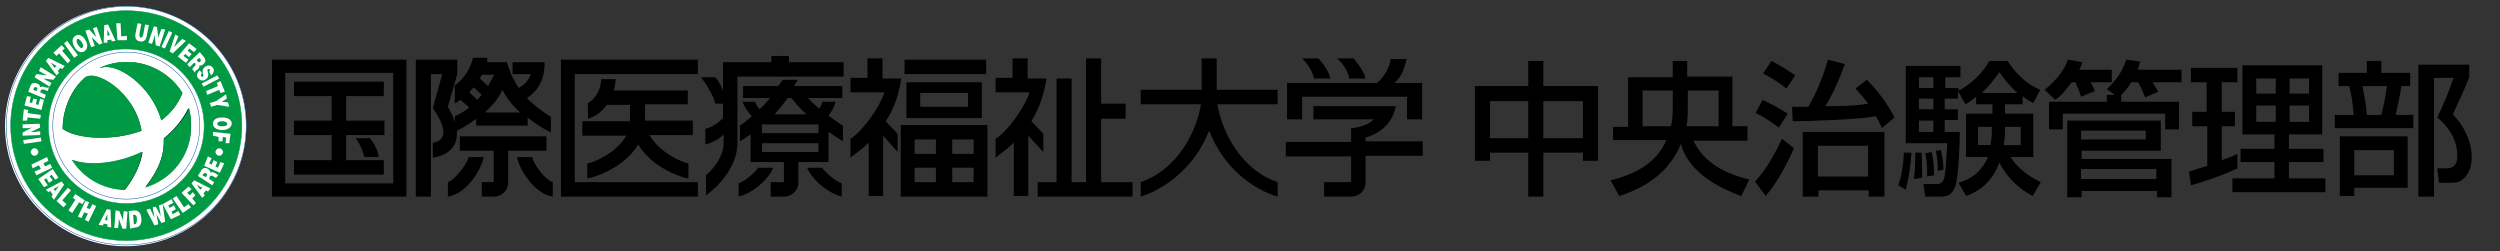 <?xml version="1.0" encoding="utf-8"?>
<!-- Generator: Adobe Illustrator 27.0.0, SVG Export Plug-In . SVG Version: 6.00 Build 0)  -->
<svg version="1.1" id="レイヤー_1" xmlns="http://www.w3.org/2000/svg" xmlns:xlink="http://www.w3.org/1999/xlink" x="0px"
	 y="0px" viewBox="0 0 398 40" style="enable-background:new 0 0 398 40;" xml:space="preserve">
<rect x="0" y="0" width="398" height="40" fill="#333333" stroke="none"/>
<style type="text/css">
	.st0{fill:#FFFFFF;}
	.st1{fill:#FFFFFF;stroke:#004EA2;stroke-width:7.500000e-02;}
	.st2{fill:none;stroke:#004EA2;stroke-width:7.500000e-02;}
	.st3{fill:#009944;}
	.st4{fill:none;stroke:#009944;stroke-width:7.500000e-02;}
</style>
<g>
	<path class="st0" d="M20,1C9.4,1,0.8,9.6,0.8,20.1c0,10.5,8.6,19.1,19.2,19.1c10.6,0,19.2-8.6,19.2-19.1C39.3,9.6,30.6,1,20,1"/>
	<path class="st1" d="M20.1,39c10.6,0,19.1-8.5,19.1-19c0-10.5-8.6-19-19.1-19C9.6,1.1,1,9.6,1,20C1,30.5,9.6,39,20.1,39z"/>
	<path class="st2" d="M20.1,31.7c6.5,0,11.7-5.2,11.7-11.7c0-6.4-5.3-11.7-11.7-11.7C13.6,8.4,8.4,13.6,8.4,20
		C8.4,26.5,13.6,31.7,20.1,31.7z"/>
	<path class="st3" d="M1.7,20C1.7,9.9,9.9,1.7,20.1,1.7c10.2,0,18.4,8.2,18.4,18.3c0,10.1-8.3,18.3-18.4,18.3
		C9.9,38.3,1.7,30.1,1.7,20 M20.1,32.4c6.9,0,12.4-5.5,12.4-12.3c0-6.8-5.6-12.3-12.4-12.3C13.3,7.7,7.7,13.2,7.7,20
		C7.7,26.9,13.3,32.4,20.1,32.4"/>
	<path class="st4" d="M1.7,20C1.7,9.9,9.9,1.7,20.1,1.7c10.2,0,18.4,8.2,18.4,18.3c0,10.1-8.3,18.3-18.4,18.3
		C9.9,38.3,1.7,30.1,1.7,20z M20.1,32.4c6.9,0,12.4-5.5,12.4-12.3c0-6.8-5.6-12.3-12.4-12.3C13.3,7.7,7.7,13.2,7.7,20
		C7.7,26.9,13.3,32.4,20.1,32.4z"/>
	<path d="M11.6,25.5c1.8,2.7,4.8,4.5,8.3,4.7c1.6-2.1,2.5-4.1,2.8-6C18.5,26.2,14.1,26.5,11.6,25.5"/>
	<path d="M26.1,22c0.1,2.5-0.7,4.9-2.9,7.7c4.2-1.3,7.2-5.1,7.2-9.7c0-1-0.1-1.9-0.4-2.8C29,19.2,27.6,20.8,26.1,22"/>
	<path d="M22.5,20.8c-1-6.1-7.3-9.8-9-8.4c-2.2,1.9-3.5,5-3.5,8.1C12.2,22.1,17.9,22.5,22.5,20.8"/>
	<path d="M10,20.5C10,20.3,10,20.7,10,20.5"/>
	<path d="M25.7,19.1L25.7,19.1L25.7,19.1z"/>
	<path class="st3" d="M10,20.5c0-3.1,1.4-6.2,3.5-8.1c1.7-1.5,8,2.3,9,8.4C17.9,22.5,12.2,22.1,10,20.5C10,20.7,10,20.3,10,20.5
		 M19.8,30.2c-3.5-0.1-6.5-1.9-8.3-4.7c2.5,0.9,6.9,0.7,11.1-1.3C22.3,26.1,21.5,28.1,19.8,30.2 M30.4,20.1c0,4.6-3,8.4-7.2,9.7
		c2.2-2.8,3-5.2,2.9-7.7c1.6-1.3,3-2.8,4-4.8C30.3,18.2,30.4,19.1,30.4,20.1 M25.7,19.1L25.7,19.1L25.7,19.1
		c-1.6-5.7-7.3-9.3-9.7-8.3c1.3-0.6,2.7-0.9,4.2-0.9c3.7,0,7,2,8.8,4.9C28.3,16.6,27.1,18,25.7,19.1"/>
	<path class="st4" d="M10,20.5c0-3.1,1.4-6.2,3.5-8.1c1.7-1.5,8,2.3,9,8.4C17.9,22.5,12.2,22.1,10,20.5C10,20.7,10,20.3,10,20.5z
		 M19.8,30.2c-3.5-0.1-6.5-1.9-8.3-4.7c2.5,0.9,6.9,0.7,11.1-1.3C22.3,26.1,21.5,28.1,19.8,30.2z M30.4,20.1c0,4.6-3,8.4-7.2,9.7
		c2.2-2.8,3-5.2,2.9-7.7c1.6-1.3,3-2.8,4-4.8C30.3,18.2,30.4,19.1,30.4,20.1z M25.7,19.1L25.7,19.1L25.7,19.1
		c-1.6-5.7-7.3-9.3-9.7-8.3c1.3-0.6,2.7-0.9,4.2-0.9c3.7,0,7,2,8.8,4.9C28.3,16.6,27.1,18,25.7,19.1z"/>
	<path class="st3" d="M20.2,9.9c-1.5,0-2.9,0.3-4.2,0.9c2.3-1.1,8.1,2.6,9.7,8.3c1.5-1.1,2.6-2.5,3.3-4.3
		C27.2,11.9,23.9,9.9,20.2,9.9"/>
	<path class="st4" d="M20.2,9.9c-1.5,0-2.9,0.3-4.2,0.9c2.3-1.1,8.1,2.6,9.7,8.3c1.5-1.1,2.6-2.5,3.3-4.3
		C27.2,11.9,23.9,9.9,20.2,9.9z"/>
	<polygon class="st0" points="6.6,22.5 3.8,22.9 3.7,22.3 6.5,21.9 	"/>
	<polygon class="st0" points="5.1,20.3 4.5,20.4 3.6,20.4 3.6,19.8 6.3,19.7 6.4,20.3 4.9,21 5.5,21 6.4,20.9 6.4,21.5 3.6,21.6 
		3.6,21.1 	"/>
	<polygon class="st0" points="3.6,19.2 3.8,17.4 4.5,17.5 4.4,18 6.5,18.3 6.4,18.9 4.4,18.7 4.3,19.2 	"/>
	<polygon class="st0" points="6.6,17.5 3.9,16.8 4.3,15.3 4.9,15.4 4.7,16.3 5.1,16.4 5.3,15.7 5.9,15.8 5.7,16.6 6.1,16.7 
		6.4,15.7 7,15.9 	"/>
	<path class="st0" d="M6.4,14.7l0.9,0.4l-0.2,0.6l-2.6-1.1l0.3-0.8c0.2-0.6,0.6-0.7,1.1-0.5c0.3,0.1,0.5,0.3,0.5,0.6
		c0.2-0.1,0.3-0.2,0.8,0C7.6,14,7.7,14,7.7,13.9l0.1,0l-0.2,0.6c-0.1,0-0.2-0.1-0.5-0.2c-0.3-0.1-0.5-0.1-0.6,0.1L6.4,14.7z
		 M5.8,14.5l0.1-0.2C6,14.1,6,14,5.8,13.9c-0.2-0.1-0.3,0-0.4,0.1l-0.1,0.3L5.8,14.5z"/>
	<polygon class="st0" points="7.5,12 6.9,11.7 6.2,11.3 6.5,10.7 8.9,12.2 8.5,12.7 6.9,12.5 7.4,12.8 8.2,13.2 7.9,13.8 5.5,12.3 
		5.8,11.8 	"/>
	<path class="st0" d="M9,12L7.3,9.7l0.4-0.5l2.6,1.3L9.9,11l-0.3-0.2l-0.4,0.5l0.2,0.3L9,12z M8.1,10l0.6,0.8L9,10.5L8.1,10z"/>
	<polygon class="st0" points="8.5,8.4 9.8,7.2 10.3,7.7 9.9,8.1 11.2,9.6 10.8,10.1 9.4,8.5 9,8.9 	"/>
	<polygon class="st0" points="11.8,9.2 10.2,6.9 10.7,6.5 12.4,8.8 	"/>
	<path class="st0" d="M13.6,6.4c0.5,0.8,0.3,1.5-0.2,1.8c-0.5,0.3-1.2,0-1.6-0.8C11.4,6.6,11.5,6,12,5.7C12.6,5.3,13.3,5.8,13.6,6.4
		 M12.4,7.1c0.2,0.3,0.5,0.7,0.7,0.5c0.2-0.1,0.2-0.5-0.1-0.9c-0.2-0.3-0.5-0.6-0.7-0.5C12.1,6.4,12.2,6.8,12.4,7.1"/>
	<polygon class="st0" points="15.3,5.9 15.1,5.3 14.8,4.5 15.4,4.3 16.3,6.9 15.8,7.1 14.6,5.9 14.8,6.5 15.1,7.3 14.5,7.5 
		13.6,4.9 14.2,4.7 	"/>
	<path class="st0" d="M16.5,6.8L16.6,4l0.6-0.1l1.2,2.6l-0.6,0.1l-0.1-0.3l-0.6,0.1v0.4L16.5,6.8z M17.1,4.7v1l0.4-0.1L17.1,4.7z"/>
	<polygon class="st0" points="18.7,6.4 18.5,3.7 19.2,3.7 19.3,5.8 20.2,5.7 20.2,6.4 	"/>
	<path class="st0" d="M21.9,3.7l0.6,0.1l-0.3,1.6c0,0.3,0,0.5,0.2,0.6c0.2,0,0.3-0.2,0.4-0.5l0.3-1.6L23.7,4l-0.3,1.5
		c-0.1,0.9-0.5,1.2-1.1,1.1c-0.6-0.1-0.9-0.5-0.7-1.4L21.9,3.7z"/>
	<polygon class="st0" points="25.2,6 25.4,5.4 25.7,4.6 26.3,4.7 25.4,7.4 24.8,7.2 24.6,5.5 24.5,6.1 24.2,7 23.6,6.8 24.5,4.2 
		25,4.3 	"/>
	<rect x="25.2" y="6.1" transform="matrix(0.423 -0.906 0.906 0.423 9.509 27.728)" class="st0" width="2.8" height="0.6"/>
	<polygon class="st0" points="27.9,5.5 28.4,5.8 27.7,7.5 29,6.2 29.6,6.5 27.5,8.5 27,8.2 	"/>
	<polygon class="st0" points="28.3,9 30.1,6.9 31.3,7.8 30.9,8.3 30.1,7.7 29.9,8.1 30.5,8.6 30.1,9.1 29.5,8.6 29.2,8.9 30,9.5 
		29.6,10 	"/>
	<path class="st0" d="M30.9,10l-0.7,0.7l-0.4-0.5l2-1.9L32.4,9c0.4,0.5,0.4,0.8,0,1.2c-0.2,0.2-0.5,0.3-0.7,0.2
		c0.1,0.2,0.1,0.4-0.3,0.7c-0.3,0.2-0.4,0.3-0.3,0.4L31,11.5l-0.4-0.5c0-0.1,0.2-0.2,0.3-0.4c0.3-0.2,0.3-0.4,0.1-0.6L30.9,10z
		 M31.3,9.6l0.2,0.2c0.1,0.1,0.3,0.2,0.4,0c0.1-0.1,0.1-0.3,0-0.4l-0.2-0.2L31.3,9.6z"/>
	<path class="st0" d="M33.3,11.4c0.1-0.1,0.1-0.1,0.1-0.2c0-0.1,0-0.1,0-0.2C33.3,11,33.2,11,33.1,11c-0.3,0.2,0.5,1-0.3,1.6
		c-0.5,0.4-1,0.2-1.3-0.2c-0.3-0.4-0.1-0.9,0.3-1.2l0.4,0.5C32,11.7,32,11.8,32,11.9c0,0.1,0,0.1,0,0.2c0.1,0.1,0.2,0.2,0.3,0.1
		c0.3-0.2-0.5-1,0.4-1.6c0.5-0.3,0.9-0.2,1.2,0.2c0.3,0.4,0.1,0.9-0.3,1.2L33.3,11.4z"/>
	<polygon class="st0" points="32.1,13.3 34.6,12 34.9,12.5 32.4,13.8 	"/>
	<polygon class="st0" points="35.1,12.9 35.8,14.6 35.1,14.8 34.9,14.3 33,15.1 32.8,14.5 34.7,13.7 34.5,13.2 	"/>
	<polygon class="st0" points="33.6,17 33.4,16.4 34.4,16.1 36,15 36.1,15.7 35.3,16.2 36.3,16.3 36.5,17 34.6,16.7 	"/>
	<path class="st0" d="M35.4,20.7c-0.9,0-1.5-0.4-1.5-1c0-0.6,0.5-1,1.5-1c0.9,0,1.5,0.4,1.5,1C36.8,20.4,36.1,20.7,35.4,20.7
		 M35.4,19.3c-0.4,0-0.8,0.1-0.8,0.4c0,0.3,0.3,0.4,0.8,0.4c0.4,0,0.8-0.1,0.8-0.4C36.1,19.4,35.7,19.3,35.4,19.3"/>
	<polygon class="st0" points="33.9,21 36.7,21.3 36.5,22.8 35.9,22.8 36,21.9 35.5,21.8 35.4,22.5 34.8,22.5 34.8,21.8 33.9,21.6 	
		"/>
	<polygon class="st0" points="5,26.2 7.5,25 7.7,25.6 6.9,26 7.2,26.5 8,26.1 8.3,26.7 5.8,27.9 5.5,27.3 6.5,26.9 6.2,26.3 
		5.2,26.8 	"/>
	<polygon class="st0" points="6.1,28.5 8.4,26.9 9.3,28.3 8.8,28.6 8.2,27.8 7.9,28.1 8.4,28.7 7.8,29.1 7.4,28.4 7,28.6 7.6,29.5 
		7,29.8 	"/>
	<path class="st0" d="M7.3,30.2l2.5-1.3l0.4,0.5l-1.6,2.4l-0.4-0.5l0.2-0.3L8,30.4l-0.3,0.2L7.3,30.2z M9.4,29.6l-0.9,0.5l0.3,0.3
		L9.4,29.6z"/>
	<polygon class="st0" points="9,32 10.8,29.9 11.3,30.3 9.9,31.9 10.6,32.5 10.1,33 	"/>
	<polygon class="st0" points="12,30.9 13.5,31.9 13.1,32.5 12.6,32.2 11.5,33.9 10.9,33.5 12,31.8 11.6,31.5 	"/>
	<polygon class="st0" points="12.4,34.5 13.6,32 14.2,32.2 13.8,33.1 14.3,33.3 14.7,32.5 15.3,32.8 14.1,35.3 13.5,35 14,34 
		13.4,33.8 13,34.7 	"/>
	<path class="st0" d="M15.7,35.8l1.3-2.5l0.6,0.1l0.1,2.8l-0.6-0.1l0-0.4l-0.6-0.1l-0.1,0.3L15.7,35.8z M17.1,34.1l-0.4,0.9l0.4,0.1
		L17.1,34.1z"/>
	<polygon class="st0" points="19.6,35.1 19.6,34.5 19.7,33.6 20.3,33.7 20.1,36.4 19.5,36.4 18.9,34.8 18.9,35.5 18.8,36.3 
		18.2,36.3 18.4,33.5 19,33.6 	"/>
	<path class="st0" d="M20.7,36.4l-0.2-2.8l0.9-0.1c0.6,0,1,0.3,1.1,1.2c0.1,1-0.3,1.5-0.9,1.5L20.7,36.4z M21.3,35.7l0.1,0
		c0.3,0,0.4-0.3,0.4-0.8c0-0.6-0.2-0.7-0.5-0.7l-0.1,0L21.3,35.7z"/>
	<polygon class="st0" points="25.6,34.4 25.6,34.4 25.3,32.7 25.9,32.5 26.3,35.3 25.7,35.5 24.9,34.1 24.9,34.1 25.2,35.7 
		24.6,35.9 23.3,33.4 23.9,33.2 24.6,34.7 24.6,34.7 24.3,33 24.8,32.9 	"/>
	<polygon class="st0" points="27.2,34.9 25.9,32.5 27.3,31.7 27.6,32.3 26.8,32.7 27,33.1 27.7,32.7 28,33.3 27.3,33.7 27.5,34.1 
		28.4,33.6 28.7,34.2 	"/>
	<polygon class="st0" points="29.1,33.9 27.5,31.6 28.1,31.2 29.3,33 30,32.5 30.4,33 	"/>
	<polygon class="st0" points="30.8,32.7 28.9,30.7 30,29.7 30.5,30.1 29.8,30.7 30.2,31.1 30.7,30.6 31.1,31.1 30.6,31.6 31.2,32.3 
			"/>
	<path class="st0" d="M32.2,31.5l-1.7-2.3l0.4-0.5l2.6,1.3l-0.4,0.5l-0.3-0.2l-0.4,0.5l0.2,0.3L32.2,31.5z M31.3,29.4l0.6,0.8
		l0.3-0.3L31.3,29.4z"/>
	<path class="st0" d="M33.3,28.5l0.8,0.5l-0.3,0.5l-2.3-1.5l0.5-0.8c0.3-0.5,0.7-0.6,1.1-0.3c0.3,0.2,0.4,0.4,0.4,0.6
		c0.2-0.1,0.3-0.2,0.8,0.1c0.3,0.2,0.4,0.3,0.4,0.2l0.1,0l-0.4,0.5c-0.1,0-0.2-0.1-0.4-0.2c-0.3-0.2-0.4-0.2-0.6,0L33.3,28.5z
		 M32.8,28.2l0.1-0.2c0.1-0.2,0.1-0.3-0.1-0.4c-0.2-0.1-0.3-0.1-0.4,0.1l-0.2,0.2L32.8,28.2z"/>
	<polygon class="st0" points="35,27.5 32.5,26.4 33.1,24.9 33.7,25.2 33.3,26 33.7,26.2 34,25.5 34.6,25.8 34.3,26.5 34.7,26.7 
		35.1,25.8 35.7,26 	"/>
	<path class="st0" d="M34.9,24.8c0.3,0,0.6-0.3,0.6-0.6c0-0.3-0.3-0.6-0.6-0.6c-0.3,0-0.6,0.3-0.6,0.6
		C34.3,24.5,34.6,24.8,34.9,24.8"/>
	<path class="st0" d="M5.5,24.8c0.3,0,0.6-0.3,0.6-0.6c0-0.3-0.3-0.6-0.6-0.6c-0.3,0-0.6,0.3-0.6,0.6C4.9,24.5,5.2,24.8,5.5,24.8"/>
</g>
<g>
	<path d="M130.9,26.7c0.5,0.8,2.2,2.2,3.1,2.5v2.1c-2.9-0.8-5.1-3.4-5.5-4.6L130.9,26.7z"/>
	<path d="M43.3,9.5h21.4v21.8H43.3V9.5z M45.4,29.2h17.2V11.6H45.4V29.2z"/>
	<polygon points="55.1,21.5 61.2,21.5 61.2,19.2 55.1,19.2 55.1,15.3 61.1,15.3 61.1,13 46.8,13 46.8,15.3 52.8,15.3 52.8,19.2 
		46.8,19.2 46.8,21.5 52.8,21.5 52.8,25.5 46.8,25.5 46.8,27.8 61.1,27.8 61.1,25.5 55.1,25.5 	"/>
	<path d="M60.3,25c-0.2-1.2-0.7-2.1-1.4-3h-2.3c0.7,0.9,1.1,1.8,1.4,3H60.3z"/>
	<path d="M66.2,31.3V9.5h6.6v2.3l-1.5,5.2c4.3,7.5-2.4,8.1-2.4,8.1l0-2.4c0,0,3.8-0.1,0-5.5l1.5-5.4h-1.8l0,19.5H66.2z"/>
	<path d="M78.6,31.3c1.1,0,2.3-0.8,2.3-2.3v-5H87v-2.3H73.2V24h5.4v5h-1.9v2.3H78.6z"/>
	<path d="M82.3,25c0.4,2,2.8,5.9,5.7,6.3v-2.3c-1.3-0.4-3.1-3-3.3-4H82.3z"/>
	<path d="M74.6,25c-0.2,1-2.1,3.6-3.3,4v2.3c2.9-0.4,5.3-4.2,5.7-6.3H74.6z"/>
	<path d="M87.7,21.1l0-2.5c-1.6-1-2.9-2-3.8-3c2.8-1.8,2.8-4.7,2.8-5.7h-5.1v1.9h2.9c0,0-0.3,1.3-1.9,2.2c-1-1.4-1.5-2.8-1.9-4.1
		h-3.2c0.1-0.2,0.1-0.5,0.1-0.7h-2.3c-0.3,1.4-1.3,3.3-2.9,4.4v2.9c0.3-0.2,0.6-0.4,0.9-0.6l1.4,1.2c-0.7,0.6-1.4,1-2.3,1.4l0,2.5
		c1.4-0.7,2.5-1.4,3.4-2.1v1.1h8.2l0-1.3C85.1,19.6,86.3,20.4,87.7,21.1 M76.7,11.9l2,0c-0.3,0.5-0.6,1.1-1,1.8l-1.3-1.2
		C76.5,12.3,76.6,12.1,76.7,11.9 M76,15.9l-1.3-1.2c0.2-0.2,0.4-0.5,0.7-0.8l1.3,1.2C76.4,15.4,76.2,15.7,76,15.9 M77.2,17.9
		c2.1-1.9,2.8-3.6,2.8-3.6s0.7,1.7,2.8,3.6H77.2z"/>
	<polygon points="111.1,9.5 89.3,9.5 89.3,31.3 111.1,31.3 111.1,29 91.5,29 91.5,11.8 111.1,11.8 	"/>
	<path d="M109.5,14.3v2.3h-6.8v2.6h7.6v2.3l-6.9,0c1.7,3,5.6,4.5,6.2,4.5l0,2.4c-0.6,0-5.7-1.5-8-5.4c-2.3,3.9-7.5,5.4-8.1,5.4
		l0-2.4c0.6,0,4.5-1.4,6.2-4.4l-7,0v-2.3h7.6v-2.6h-3.7c-0.7,1-1.7,1.8-3,2.2v-2.5c1.2-0.6,2.1-2.2,2.1-3.8h2.3
		c0,0.6-0.1,1.2-0.3,1.8H109.5z"/>
	<path d="M120.7,26.7c-0.5,0.8-2.2,2.2-3.1,2.5v2.1c2.9-0.8,5.1-3.4,5.5-4.6L120.7,26.7z"/>
	<path d="M115.2,21.4c0,0.5,0,1,0,1.4c0,2.8-2.8,5.1-2.8,5.1l0,3.2c0,0,5-3.4,5-8.4V12.2h16.9V9.9h-8.7v-1h-2.8v1h-7.7
		c0,0,0,2,0,4.6c0,0-0.2-0.9-1.2-2.2h-2.3c1.8,2.3,2.3,4.2,2.3,4.2l1.2,0c0,0.8,0,1.6,0,2.3c0,0-1.3,1.4-2.8,1.7v2.5
		C114.1,22.6,115.2,21.4,115.2,21.4L115.2,21.4z"/>
	<path d="M130.3,19.8h-9v1.4h9V19.8z M130.3,22.8h-9v1.4h9V22.8z M125.4,15.6c-0.7,1-1.4,1.8-2.1,2.6l0.3,0l4.7,0h0.1
		c-0.9-0.8-1.7-1.7-2.4-2.6L125.4,15.6z M131.9,18.4c1.3,1,2.3,1.6,2.3,1.6l0,2.5c0,0-0.9-0.6-2.3-1.5v4.8h-4.8V29
		c0,1.5-1.2,2.3-2.3,2.3h-2.1V29h2.1v-3.2h-5.3l0-4.4c-1,0.7-1.7,1.1-1.7,1.1V20c0,0,0.8-0.5,1.9-1.5c0,0-1-1-1.5-2.3h2
		c0.2,0.6,0.7,1.2,0.7,1.2c0.6-0.5,1.1-1.1,1.7-1.8h-4.3v-1.9l5.6,0c0.2-0.4,0.5-0.6,0.7-1l2.4,0c-0.2,0.4-0.4,0.6-0.6,1l7.7,0v1.9
		l-5.5,0c0.6,0.6,1.2,1.2,1.8,1.7c0,0,0.5-0.7,0.5-1.1h2.1C132.7,17.5,131.9,18.4,131.9,18.4"/>
	<path d="M140.6,21.6v9.6h-2.3l0-8.5c-1.1,1.1-2.2,1.8-2.9,2.4v-3c1.8-1.1,4.6-4.9,5.4-7.4h-5.4v-2.3h2.7V9.3h2.4v3.2l3,0
		c-0.6,3.7-1.7,5.6-2.5,6.8l1.9,2v2.9L140.6,21.6z"/>
	<rect x="144" y="9.5" width="13" height="2.3"/>
	<path d="M144.3,13.1h12v5.7h-12V13.1z M146.5,17h7.6v-2.2h-7.6V17z"/>
	<path d="M143.4,31.3h13.8V19.9h-13.8V31.3z M149,29h-3.4v-2.3h3.4V29z M149,24.5h-3.4v-2.3h3.4V24.5z M155,29h-3.4v-2.3h3.4V29z
		 M155,24.5h-3.4v-2.3h3.4V24.5z"/>
	<path d="M163.7,21.6v9.6h-2.3v-8.5c-1.1,1.1-2.2,1.8-2.9,2.4v-3c1.8-1.1,4.6-4.9,5.4-7.4h-5.4v-2.3h2.7V9.3h2.4v3.2l3,0
		c-0.6,3.7-1.7,5.6-2.4,6.8l1.9,2v2.9L163.7,21.6z"/>
	<polygon points="168.2,12.5 168.2,29 165.2,29 165.2,31.3 180.3,31.3 180.3,29 175.3,29 175.3,18.9 179.2,18.9 179.2,16.5 
		175.3,16.5 175.3,9.3 172.9,9.3 172.9,29 170.6,29 170.6,12.5 	"/>
	<path d="M203.4,16.6v-2.3h-9.7v-5h-2.4v5h-9.7v2.3h9.6c-1.1,6.1-4.9,10.8-9.6,12.4v2.3c3.8-1.2,8.6-4.6,10.9-10.5
		c2.3,6,7.1,9.4,10.9,10.5v-2.3c-4.6-1.5-8.5-6.3-9.6-12.4H203.4z"/>
	<path d="M207.3,15.4v3.6h-2.4v-5.8h14.3c0,0,1.8-1.3,2.2-3.8h2.5c-0.6,3.2-2,3.8-2,3.8l4.5,0v5.8h-2.4v-3.6H207.3z"/>
	<path d="M211.8,12.5c-0.4-1.5-1.3-2.5-1.9-3.2l-2.6,0c0.6,0.6,1.5,1.6,1.9,3.2L211.8,12.5z"/>
	<path d="M215.1,31.3c1.1,0,2.3-0.8,2.3-2.3v-4.2h9.1v-2.3h-9.1v-0.6c0,0,4.1-0.9,4.8-5l-13.1,0l0,2.1l9.6,0
		c-1.2,1.3-3.6,1.4-3.6,1.4v2.2h-10.4v2.3h10.4V29h-4.3v2.3H215.1z"/>
	<path d="M217.4,12.5c-0.4-1.5-1.4-2.5-1.9-3.2l-2.6,0c0.6,0.6,1.6,1.6,1.9,3.2L217.4,12.5z"/>
</g>
<g>
	<path d="M245.7,13.7h8.7v11.9H252v-1.3h-6.3v7h-2.4v-7h-6.1v1.3h-2.4V13.7h8.5v-4h2.4V13.7z M237.2,16.1v5.9h6.1v-5.9H237.2z
		 M245.7,16.1v5.9h6.3v-5.9H245.7z"/>
	<path d="M256.8,22.5v-2.3h2.4v-7.9h7.1V9.7h2.3v2.5h7.2v7.9h2.4v2.3h-8.6c1.8,3.7,5.1,5.2,8.9,6.2l-1.3,2.6c-3.9-1.4-8.5-4-9.6-8.3
		c-1.8,4.4-5.4,6.9-9.8,8.3l-1.4-2.5c3.8-0.9,7.3-2.7,8.9-6.4H256.8z M266.3,16.8v-2.4h-4.8v5.7h4.5
		C266.3,19.1,266.3,17.9,266.3,16.8z M273.6,20.1v-5.7h-4.9v2.4c0,1.1,0,2.2-0.2,3.3H273.6z"/>
	<path d="M279.4,28.9c1.8-1.9,3.2-4.5,4.3-6.8l1.9,1.5c-1.1,2.5-2.7,5.5-4.5,7.6L279.4,28.9z M284.6,18.1l-1.4,2.2
		c-1.4-1-2.2-1.6-3.7-2.3l1.1-2.1C282.1,16.6,283.4,17.3,284.6,18.1z M285.8,12l-1.4,2.1c-1.4-1.1-2.2-1.6-3.7-2.4l1.3-2
		C283.4,10.4,284.5,11.1,285.8,12z M291,9.5l2.7,0.7c-0.7,2-2,5-3.1,6.7c2.2,0,4.6,0,6.8-0.4c-0.6-0.9-1.3-1.6-2-2.4l1.8-1.4
		c1.7,1.7,3.3,3.8,4.4,6l-2,1.7c-0.3-0.7-0.6-1.3-1-1.9c-2.4,0.5-10.4,0.8-13.2,0.8l-0.1-2.3c0.9,0,1.7,0,2.6,0
		C289.2,14.7,290.3,12.1,291,9.5z M300,31.3h-2.5v-1h-8v1H287V21h13V31.3z M289.4,23.2v4.9h8v-4.9H289.4z"/>
	<path d="M303.4,30.2l-1.2-0.7c0.6-1.6,0.8-3.4,0.9-5.2h1.2C304.2,26.3,303.9,28.2,303.4,30.2z M311.7,14.5c2.1-1.1,3.9-2.8,5-4.8
		h2.9c1.4,2.1,2.9,3.6,5.2,4.6l-1.1,2.1c-0.6-0.3-1.1-0.6-1.7-1.1v1.3h-2.8v1.5h4.5v6.9h-3.6c1.1,1.8,2.9,3.1,4.8,4l-1.3,2.2
		c-2.3-1.2-4.1-3-5.3-5.3c-1,2.6-2.7,4.4-5.3,5.3l-1.2-2.1c2.3-0.7,3.7-1.9,4.7-4.1h-3.5v-6.9h4.2v-1.5h-2.6v-1.2
		c-0.6,0.5-1,0.8-1.7,1.2L311.7,14.5v1.2h-2.1v1.7h2.1v1.7h-2.1V21h2.4c0,1.8-0.2,7.1-0.7,8.6c-0.5,1.3-1.1,1.7-2.5,1.7h-2.3l-0.3-2
		h2c0.7,0,1.1-0.2,1.3-0.9c0.3-0.9,0.4-4.5,0.5-5.6h-6.6V10.5h8.7v1.8h-2.4V14h2.1V14.5z M306,27.1c0,0.3,0,0.7,0,1.2l-1.3,0.2
		c0.1-1,0.2-2,0.2-3c0-0.4,0-0.8,0-1.2h1C306,25.5,306,26.2,306,27.1z M305.5,12.4V14h2.3v-1.7H305.5z M305.5,15.7v1.7h2.3v-1.7
		H305.5z M305.5,19.2V21h2.3v-1.8H305.5z M307.9,27.9l-1.1,0.2c0-0.3,0-0.5,0-0.7c0-0.9-0.1-2.1-0.3-3l1-0.2
		C307.8,25.2,307.9,26.7,307.9,27.9z M309.4,27l-0.9,0.2c0-1.3-0.1-2-0.3-3.2l0.8-0.1C309.2,25,309.4,25.8,309.4,27z M314.9,20.2
		v2.9h2c0.1-0.7,0.2-1.4,0.2-2.1v-0.8H314.9z M321.2,14.8c-1.2-1-2-2.1-2.9-3.3c-0.9,1.2-1.7,2.3-2.8,3.3H321.2z M319.2,21.1
		c0,0.7-0.1,1.3-0.2,2h2.7v-2.9h-2.5V21.1z"/>
	<path d="M327.2,15.9l-1.7-1.6c1.4-1.1,3.2-3,3.7-4.8l2.3,0.4c-0.1,0.5-0.2,0.7-0.5,1.2h5.2v2h-3.4c0.3,0.4,0.5,0.9,0.7,1.4
		l-2.2,0.9c-0.2-0.7-0.6-1.7-0.9-2.3h-0.6C329,14.2,328.2,15.2,327.2,15.9z M335.4,14.2c1.4-1.3,2.5-2.8,3.1-4.7l2.2,0.3
		c-0.1,0.5-0.2,0.8-0.4,1.3h7v2h-4.6c0.3,0.5,0.6,1,0.9,1.5l-2.1,0.9c-0.3-0.8-0.7-1.7-1.1-2.4h-1.1c-0.4,0.7-1,1.4-1.6,2v1.1h9.2
		v4.4h-2.2v-2.5h-16.3v2.5h-2.2v-4.4h9.2v-1.1h1.3L335.4,14.2z M344,19.2v4.8h-12.6v1.3h14.3v6.1h-2.3v-1h-12v1h-2.3V19.2H344z
		 M331.3,22.2h10.3v-1.4h-10.3V22.2z M331.3,28.5h12v-1.6h-12V28.5z"/>
	<path d="M351.3,20.1H349v-2.3h2.3v-4.7h-2.5v-2.3h7.4v2.3h-2.5v4.7h2.1v2.3h-2.1v5.4c0.8-0.3,1.7-0.6,2.5-1v2.3
		c-2.1,1-5.2,2.1-7.4,2.7l-0.3-2.2c1-0.3,1.9-0.6,2.9-0.9V20.1z M369.7,10.4v11h-5.3v2.3h5.5v2.1h-5.5v2.6h5.8v2.2h-14.8v-2.2h6.7
		v-2.6h-5.4v-2.1h5.4v-2.3H357v-11H369.7z M359.2,12.5v2.4h3.1v-2.4H359.2z M359.2,16.8v2.6h3.1v-2.6H359.2z M364.5,12.5v2.4h3.1
		v-2.4H364.5z M364.5,16.8v2.6h3.1v-2.6H364.5z"/>
	<path d="M376.8,11.6V9.7h2.3v1.9h4.6v2.1h-1.4c-0.2,1.5-0.6,3.1-0.9,4.6h2.8v2.1h-12.5v-2.1h3c-0.1-1.5-0.3-3.1-0.7-4.6h-1.7v-2.1
		H376.8z M383.3,29.9h-8.5v1.3h-2.3v-9.5h10.8V29.9z M374.8,23.9v4h6.3v-4H374.8z M376.1,13.7c0.3,1.6,0.6,2.9,0.7,4.6h2.3
		c0.4-1.5,0.7-3,0.9-4.6H376.1z M385,10.3h8.1v2c-1,2.5-1.5,3.5-2.6,5.9c1.8,1.9,3,4.3,3,6.9c0,1.3-0.4,2.7-1.5,3.5
		c-0.6,0.5-1.4,0.5-2.1,0.5h-1.6l-0.3-2.3h1.5c1.3,0,1.7-0.8,1.7-2c0-2.5-1.3-4.6-3.2-6.1c0.9-1.8,2-4.4,2.6-6.3h-3.1v18.9H385V10.3
		z"/>
</g>
<g>
</g>
<g>
</g>
<g>
</g>
<g>
</g>
<g>
</g>
<g>
</g>
</svg>
